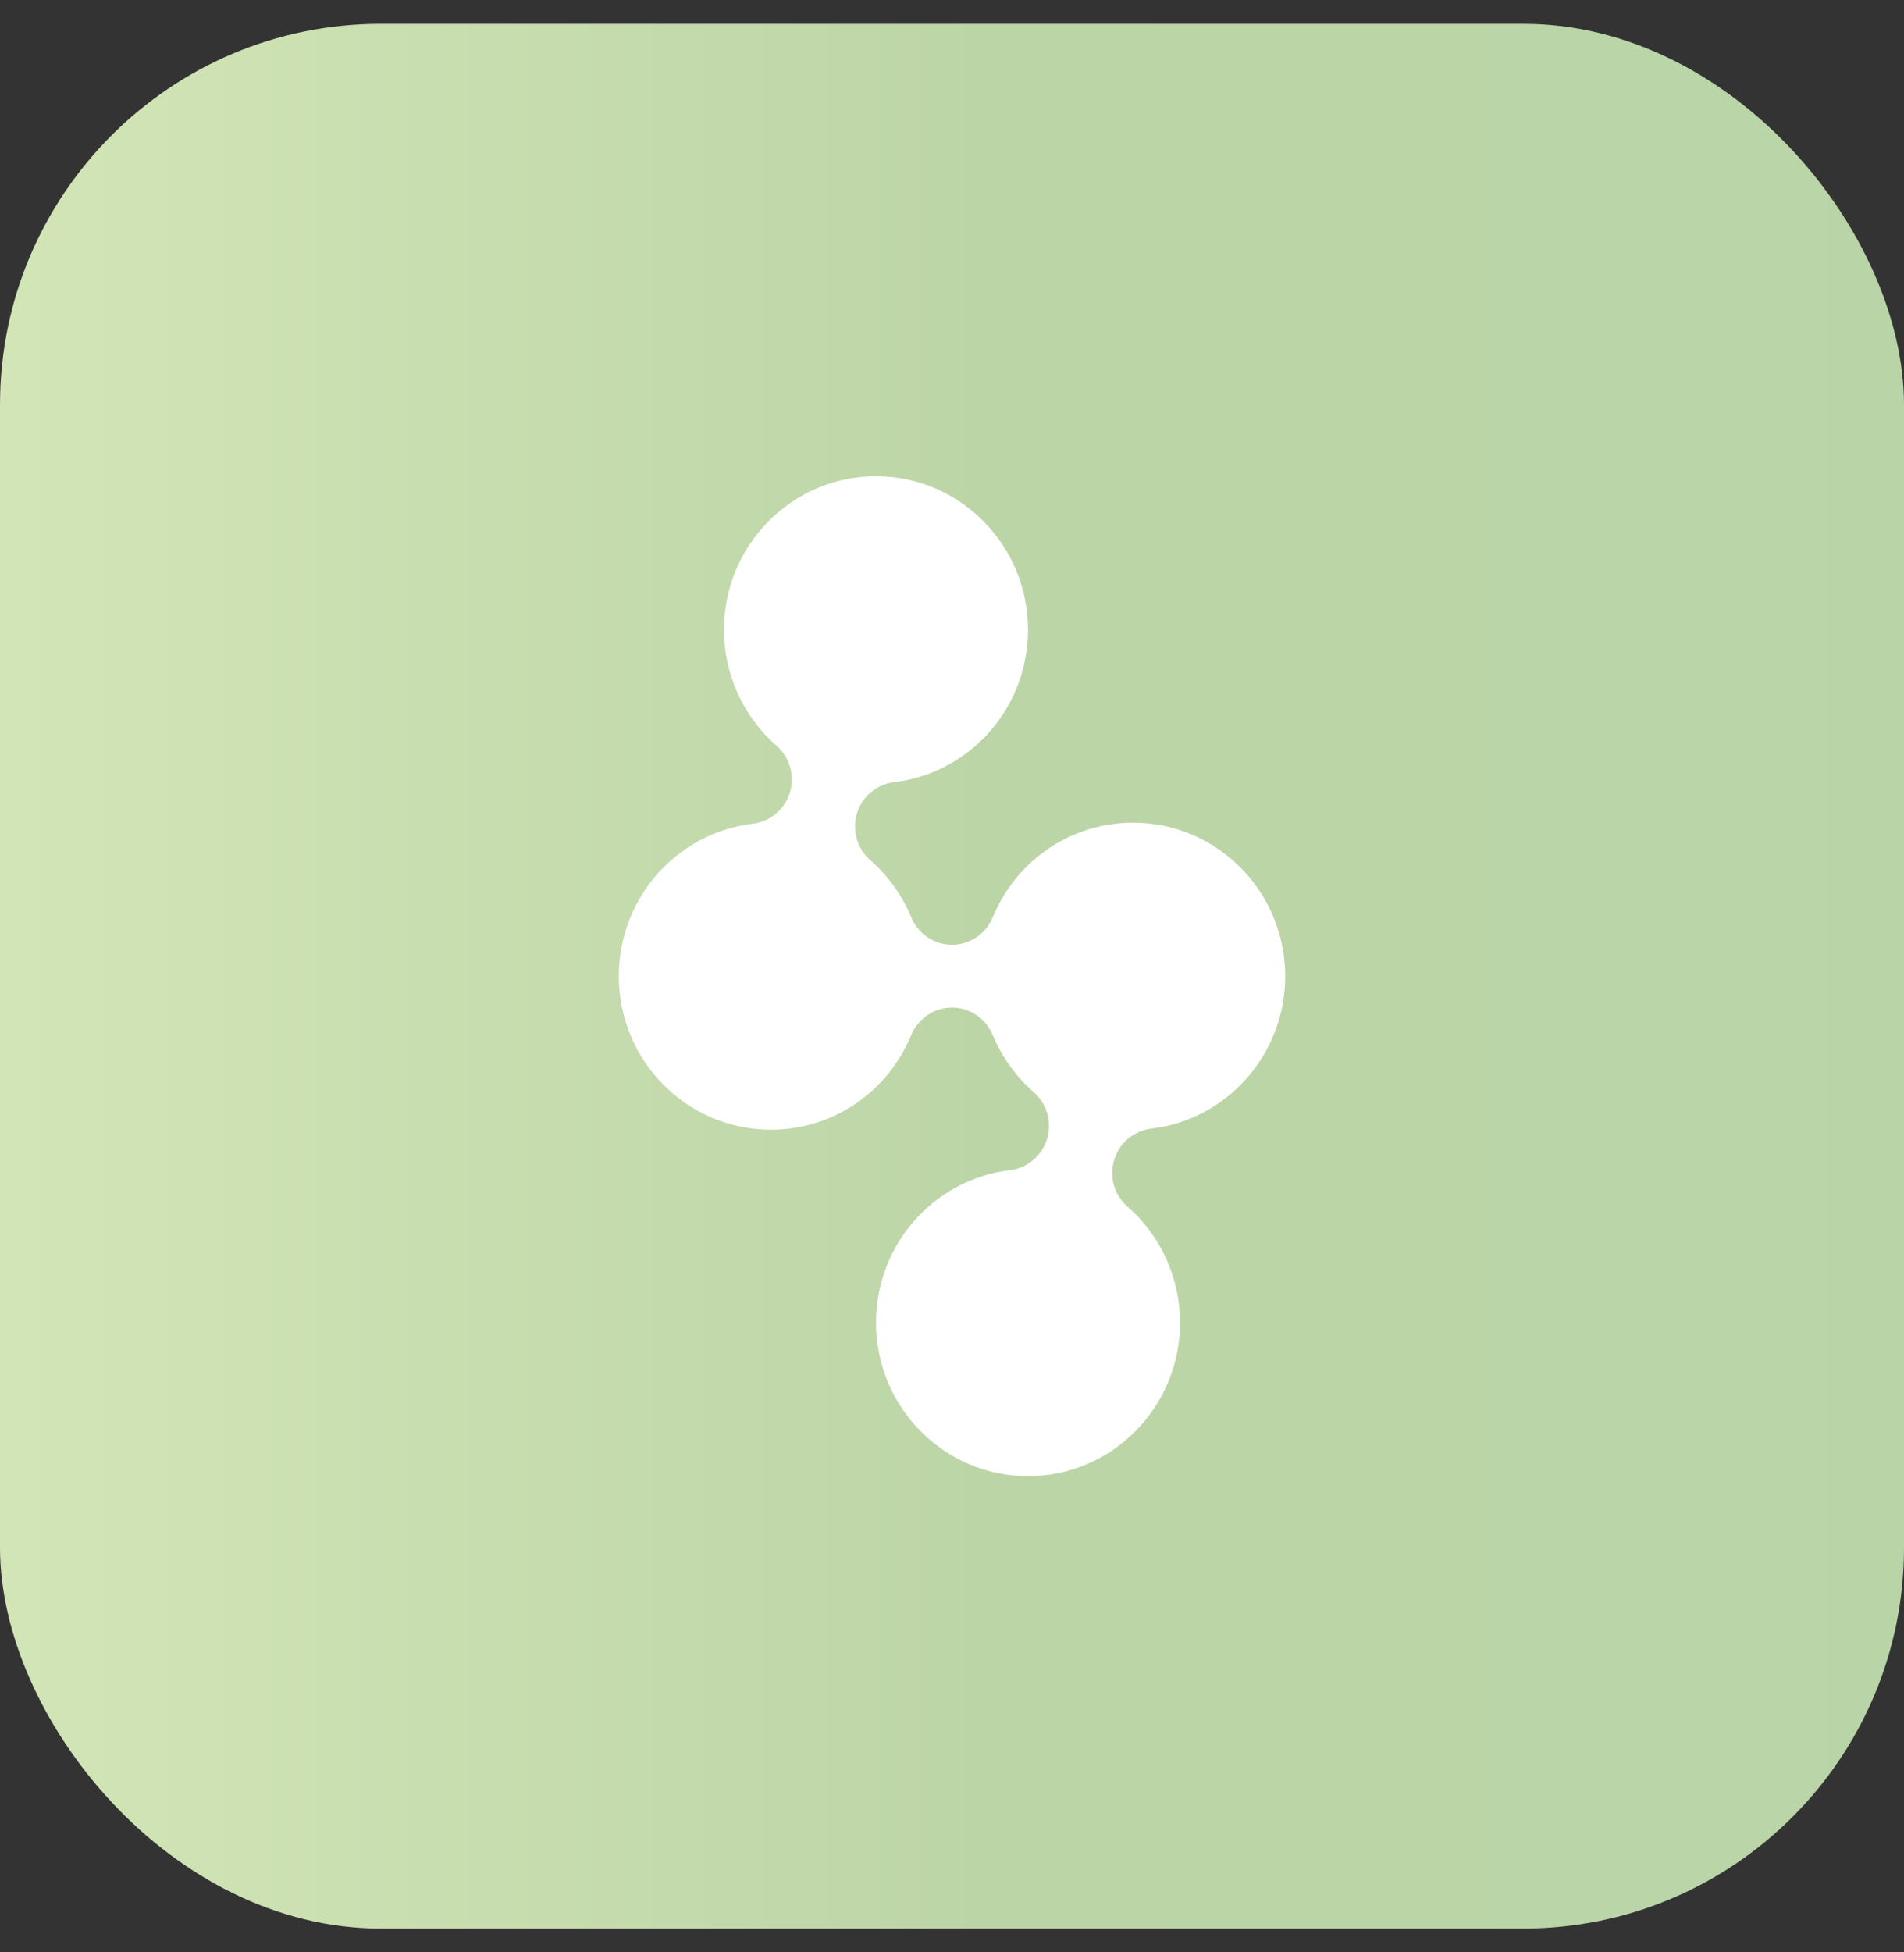 <svg width="40" height="41" viewBox="0 0 40 41" fill="none" xmlns="http://www.w3.org/2000/svg">
<rect x="0" y="0" width="40" height="41" fill="#333333" stroke="none"/>
<rect y="0.5" width="40" height="40" rx="8" fill="url(#paint0_linear_17_18)"/>
<path d="M21.597 31C19.836 31 18.403 29.553 18.403 27.776C18.403 26.141 19.614 24.765 21.22 24.573C21.584 24.53 21.889 24.273 21.997 23.919C22.105 23.565 21.995 23.18 21.718 22.937C21.343 22.61 21.045 22.194 20.855 21.735C20.711 21.387 20.374 21.16 20 21.16C19.626 21.16 19.288 21.387 19.144 21.735C18.646 22.944 17.488 23.724 16.194 23.724C14.433 23.724 13 22.278 13 20.5C13 18.866 14.211 17.489 15.817 17.298C16.181 17.254 16.486 16.998 16.594 16.644C16.702 16.289 16.592 15.904 16.315 15.662C15.612 15.047 15.209 14.159 15.209 13.225C15.209 11.447 16.642 10 18.403 10C20.164 10 21.597 11.447 21.597 13.225C21.597 14.858 20.386 16.235 18.781 16.427C18.416 16.47 18.111 16.727 18.003 17.081C17.896 17.435 18.005 17.82 18.282 18.062C18.657 18.39 18.955 18.806 19.145 19.265C19.288 19.613 19.626 19.84 20 19.84C20.374 19.84 20.712 19.613 20.855 19.265C21.354 18.056 22.512 17.276 23.806 17.276C25.567 17.276 27 18.722 27 20.5C27 22.134 25.789 23.511 24.183 23.702C23.819 23.745 23.514 24.002 23.407 24.356C23.299 24.71 23.408 25.096 23.686 25.338C24.388 25.953 24.791 26.841 24.791 27.776C24.791 29.553 23.358 31 21.597 31Z" fill="white"/>
<defs>
<linearGradient id="paint0_linear_17_18" x1="-7.5" y1="20.5" x2="49" y2="20.5" gradientUnits="userSpaceOnUse">
<stop stop-color="#DBEBBC"/>
<stop offset="0.5" stop-color="#BCD5A7"/>
<stop offset="1" stop-color="#B8D5A7"/>
</linearGradient>
</defs>
</svg>
